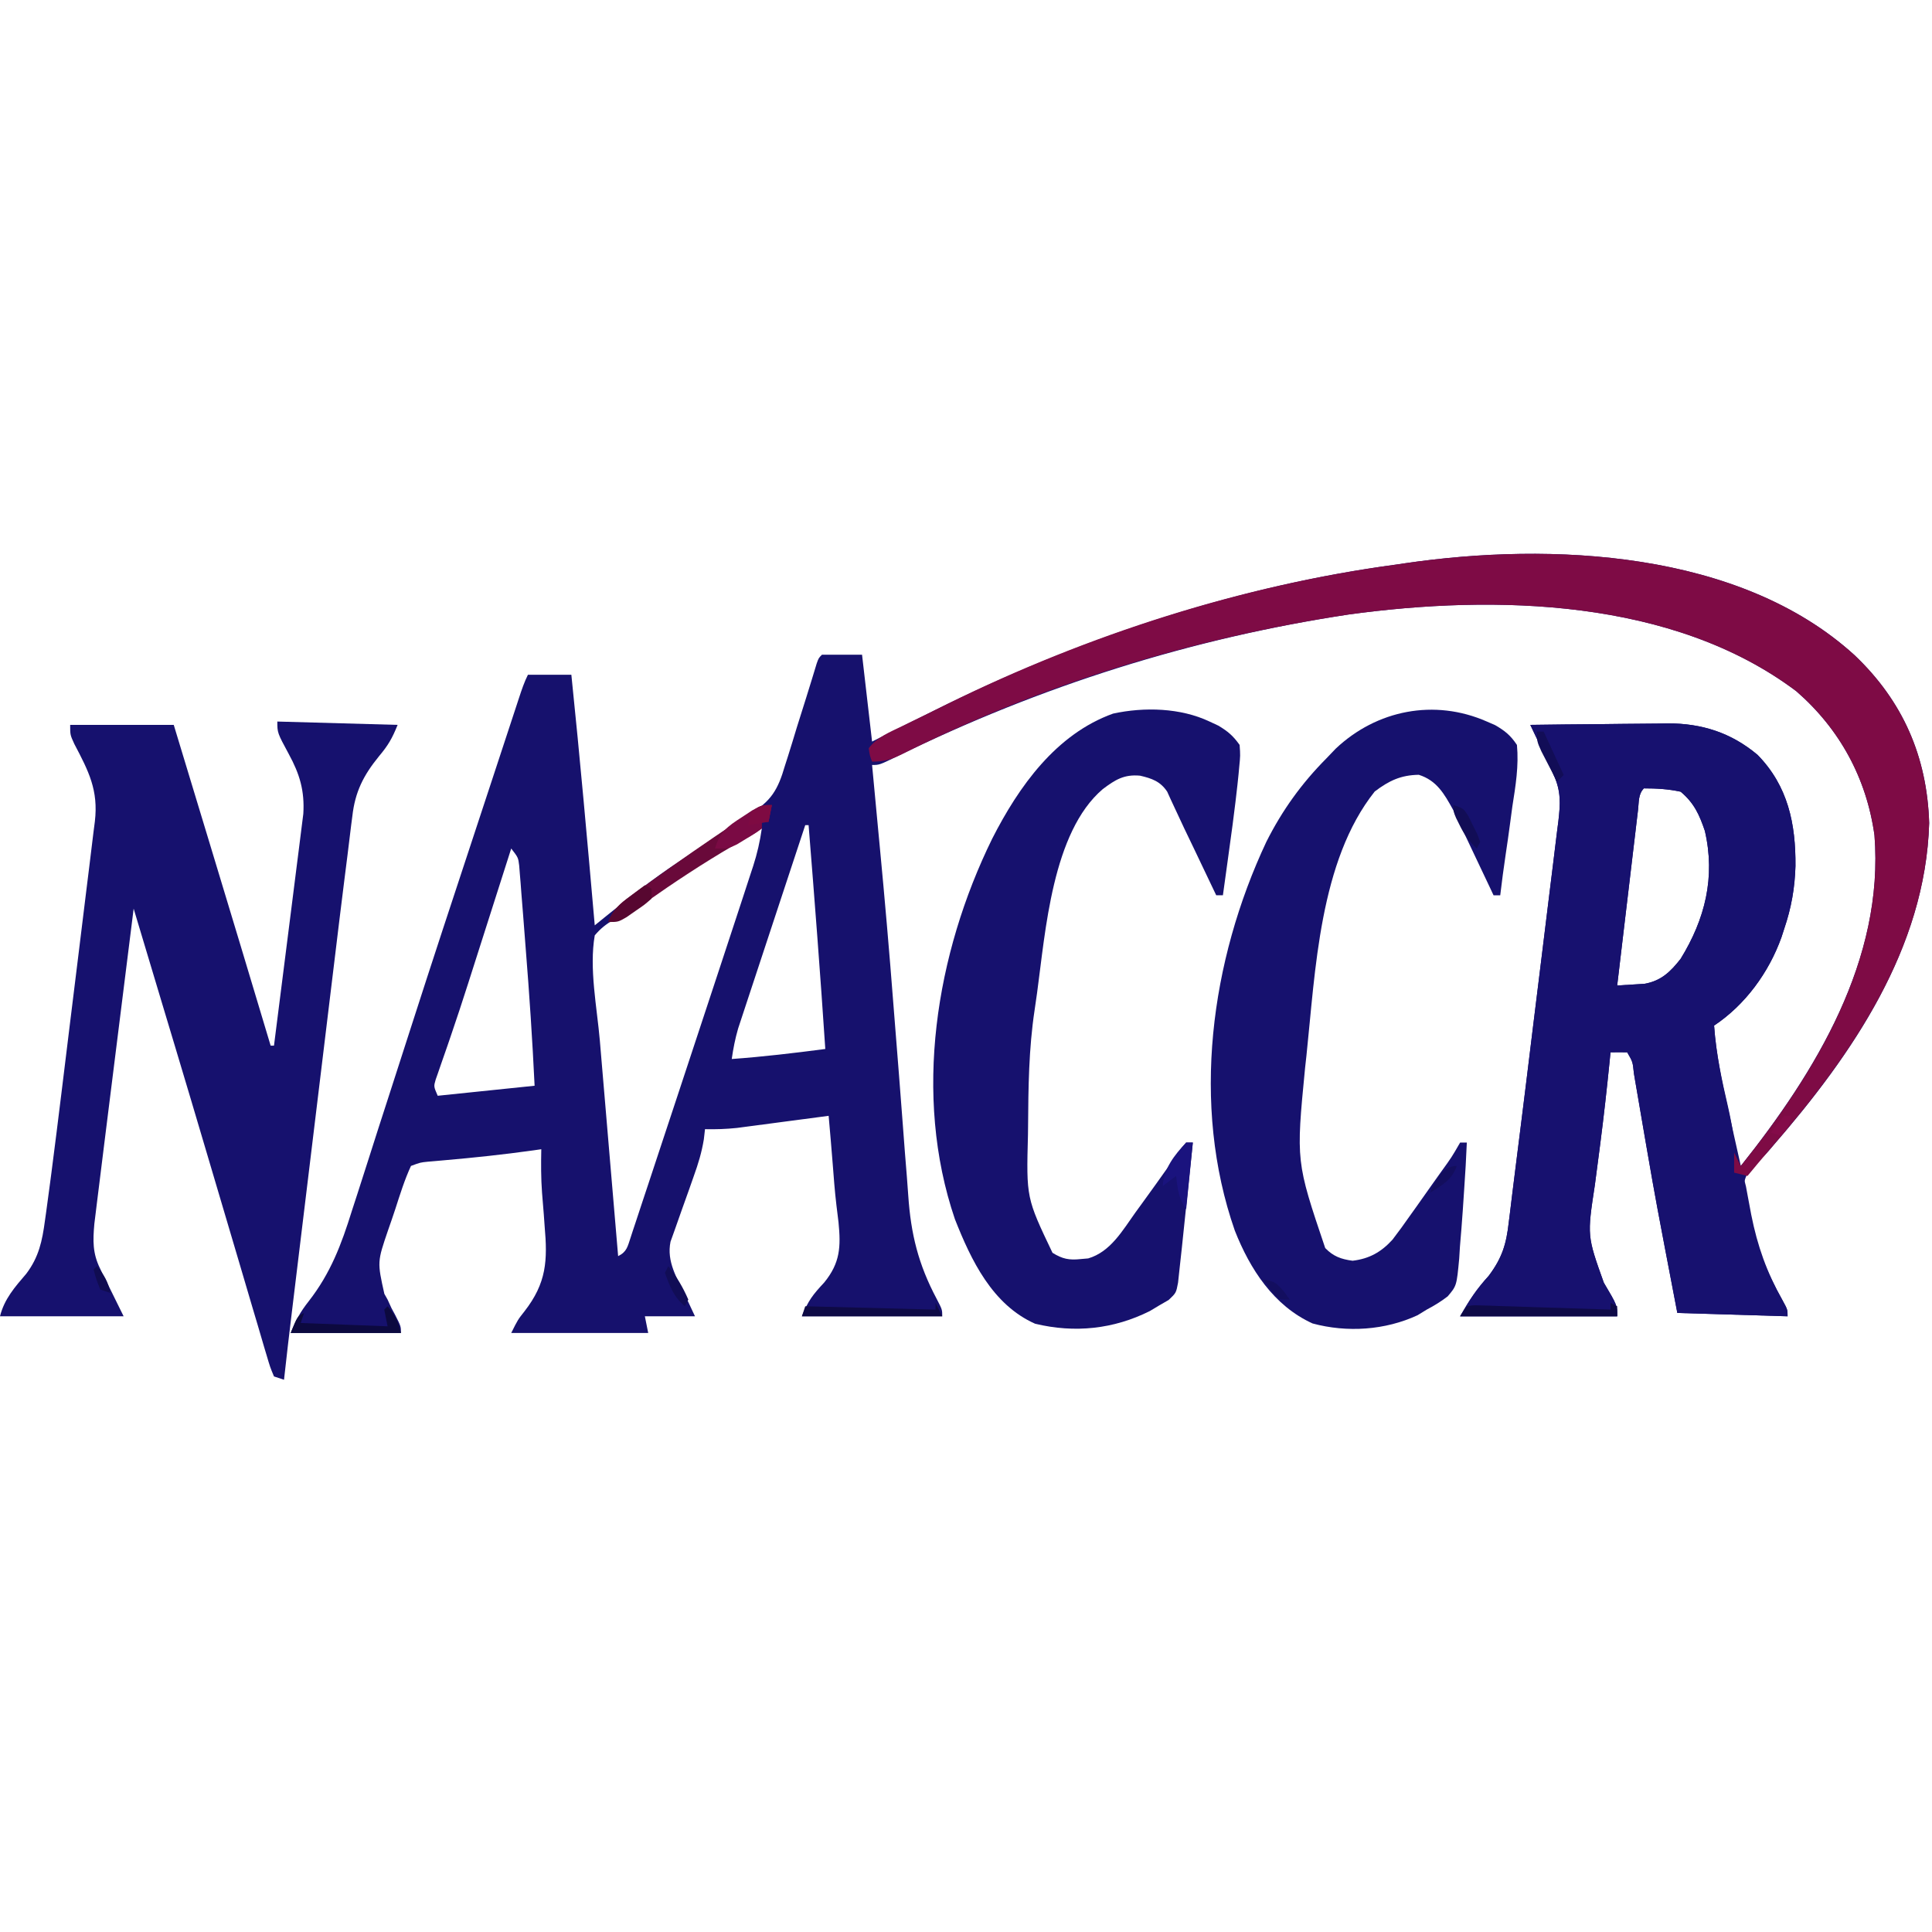 <svg width="1221" height="1221" viewBox="0 0 1221 1221" fill="none" xmlns="http://www.w3.org/2000/svg">
<path d="M1172.1 414.11C1202.51 443.035 1217.9 478.036 1219.21 520.146C1216.9 598.876 1170.84 666.178 1120.99 723.574C1119.53 725.3 1119.53 725.3 1118.04 727.06C1114.95 730.519 1114.95 730.519 1111.25 733.867C1105.76 739.151 1102.42 742.663 1102 750.475C1102.82 756.619 1104.13 762.404 1105.71 768.397C1106.22 770.527 1106.73 772.658 1107.26 774.853C1111.55 791.604 1117.95 806.53 1126.41 821.559C1129.73 827.655 1129.73 827.655 1129.73 831.878C1106.74 831.182 1083.74 830.485 1060.05 829.767C1046.44 758.664 1046.44 758.664 1041.07 727.715C1040.73 725.775 1040.39 723.836 1040.05 721.838C1038.41 712.373 1036.79 702.904 1035.18 693.433C1034.59 689.991 1034 686.549 1033.4 683.106C1033.01 680.723 1033.01 680.723 1032.6 678.291C1031.87 671.058 1031.87 671.058 1028.37 665.058C1024.85 664.972 1021.33 664.968 1017.81 665.058C1017.5 668.227 1017.5 668.227 1017.19 671.459C1015.48 688.384 1013.61 705.276 1011.43 722.147C1011.24 723.625 1011.05 725.104 1010.85 726.627C1009.9 734.053 1008.93 741.476 1007.93 748.897C1003.02 781.059 1003.02 781.059 1013.59 810.63C1022.04 824.912 1022.04 824.912 1022.04 831.878C989.286 831.878 956.535 831.878 922.79 831.878C928.918 821.155 933.045 814.935 940.871 806.275C949.352 794.968 952.005 786.193 953.543 772.269C953.786 770.351 954.028 768.434 954.278 766.458C954.801 762.293 955.308 758.127 955.8 753.958C956.587 747.328 957.428 740.706 958.283 734.084C960.176 719.377 962 704.662 963.811 689.944C964.137 687.298 964.462 684.652 964.798 681.926C966.162 670.822 967.525 659.719 968.88 648.614C970.803 632.846 972.747 617.081 974.715 601.318C976.278 588.785 977.811 576.248 979.332 563.709C979.98 558.408 980.638 553.108 981.305 547.809C982.232 540.436 983.123 533.06 984.006 525.681C984.288 523.506 984.569 521.331 984.86 519.09C986.132 508.128 986.642 500.098 981.917 489.791C981.311 488.357 980.705 486.923 980.08 485.445C979.483 484.184 978.886 482.924 978.271 481.625C977.291 479.543 977.291 479.543 976.291 477.418C975.621 476.014 974.952 474.609 974.262 473.162C973.576 471.708 972.89 470.255 972.183 468.757C970.507 465.207 968.822 461.661 967.135 458.116C981.746 457.901 996.357 457.754 1010.97 457.652C1015.93 457.61 1020.89 457.553 1025.86 457.479C1033.02 457.376 1040.19 457.329 1047.35 457.292C1049.54 457.248 1051.73 457.204 1053.99 457.159C1075.56 457.153 1094.06 463.055 1110.72 477.03C1130.06 496.744 1134.92 520.746 1134.71 547.325C1134.31 561.169 1132.09 573.784 1127.62 586.927C1126.74 589.646 1126.74 589.646 1125.84 592.421C1117.87 614.62 1103 635.017 1083.28 648.165C1084.62 667.338 1088.69 685.695 1092.91 704.388C1093.61 707.547 1094.32 710.706 1095.02 713.865C1096.72 721.531 1098.44 729.194 1100.17 736.854C1147.33 677.559 1190.88 606.558 1184.64 527.801C1179.62 491.852 1162.71 460.719 1135.28 436.868C1057.41 378.258 945.093 375.614 852.306 388.358C752.898 403.431 657.526 433.641 567.203 477.881C555.774 483.456 555.774 483.456 551.14 483.456C551.371 485.893 551.603 488.33 551.841 490.841C552.797 500.926 553.741 511.012 554.684 521.098C555.138 525.931 555.595 530.765 556.055 535.598C559.177 568.402 562.032 601.214 564.563 634.069C565.738 649.321 566.959 664.569 568.188 679.816C569.063 690.711 569.91 701.606 570.698 712.508C571.454 722.959 572.276 733.403 573.144 743.845C573.453 747.713 573.739 751.584 573.998 755.456C575.653 779.958 580.395 799.09 591.964 820.866C595.485 827.655 595.485 827.655 595.485 831.878C566.217 831.878 536.95 831.878 506.795 831.878C510.824 821.808 513.805 818.157 520.917 810.498C531.009 798.103 531.444 788.005 529.931 772.493C529.521 768.922 529.084 765.354 528.625 761.789C527.552 752.869 526.905 743.923 526.211 734.967C525.436 725.032 524.564 715.106 523.689 705.179C521.772 705.435 519.855 705.691 517.881 705.955C510.727 706.906 503.572 707.849 496.417 708.788C493.328 709.195 490.239 709.605 487.151 710.017C482.697 710.612 478.241 711.196 473.784 711.778C471.108 712.132 468.432 712.486 465.675 712.851C458.897 713.556 452.365 713.773 445.558 713.626C445.312 715.759 445.066 717.891 444.813 720.088C443.46 728.319 441.299 735.428 438.472 743.263C437.496 746.044 436.521 748.825 435.548 751.607C434.021 755.927 432.482 760.241 430.917 764.547C429.397 768.747 427.927 772.962 426.462 777.182C425.122 780.922 425.122 780.922 423.755 784.738C421.181 797.412 427.837 807.623 433.152 818.945C436.157 825.347 436.157 825.347 439.223 831.878C428.77 831.878 418.317 831.878 407.548 831.878C408.593 837.105 408.593 837.105 409.659 842.437C381.089 842.437 352.518 842.437 323.082 842.437C327.305 833.99 327.305 833.99 331.413 828.81C345.487 810.751 346.103 796.584 344.198 774.864C344.021 772.384 343.844 769.904 343.662 767.349C343.325 762.81 342.959 758.273 342.557 753.739C341.876 744.583 341.9 735.47 342.087 726.296C340.315 726.552 338.543 726.808 336.717 727.071C318.11 729.664 299.507 731.654 280.79 733.269C278.969 733.431 277.148 733.594 275.273 733.761C273.65 733.9 272.027 734.039 270.354 734.182C265.647 734.659 265.647 734.659 259.732 736.854C255.68 745.592 252.849 754.782 249.884 763.938C248.4 768.474 246.831 772.974 245.256 777.479C238.411 797.505 238.411 797.505 242.905 817.684C243.58 818.884 244.255 820.084 244.951 821.32C246.172 823.995 246.172 823.995 247.417 826.723C248.128 828.032 248.838 829.342 249.57 830.691C253.397 838.213 253.397 838.213 253.397 842.437C230.401 842.437 207.406 842.437 183.713 842.437C187.041 834.116 189.773 829.149 195.14 822.325C208.936 804.629 215.741 786.545 222.358 765.312C223.529 761.691 224.706 758.072 225.887 754.455C228.397 746.732 230.875 739 233.327 731.258C237.206 719.011 241.156 706.787 245.118 694.567C249.968 679.588 254.803 664.604 259.616 649.613C273.02 607.885 286.76 566.267 300.505 524.65C303.911 514.334 307.309 504.014 310.702 493.693C313.232 485.997 315.765 478.302 318.298 470.608C319.476 467.028 320.652 463.449 321.828 459.869C323.429 454.996 325.033 450.125 326.639 445.254C327.108 443.823 327.577 442.392 328.06 440.918C329.703 435.943 331.293 431.135 333.64 426.442C342.699 426.442 351.758 426.442 361.092 426.442C366.552 479.187 371.254 531.991 375.873 584.815C377.919 583.153 379.965 581.491 382.073 579.778C397.105 567.622 412.149 555.789 428.268 545.09C431.687 542.787 435.104 540.483 438.521 538.178C440.107 537.114 441.692 536.05 443.325 534.954C450.262 530.275 457.104 525.464 463.9 520.583C468.786 517.243 468.786 517.243 473.555 514.562C487.297 506.613 491.689 499.002 496.039 484.009C496.663 482.063 497.288 480.118 497.931 478.113C499.894 471.949 501.763 465.762 503.628 459.568C505.574 453.345 507.54 447.127 509.506 440.91C510.718 437.052 511.915 433.188 513.094 429.32C513.89 426.718 513.89 426.718 514.702 424.063C515.165 422.531 515.628 420.998 516.105 419.419C517.354 415.883 517.354 415.883 519.465 413.772C527.827 413.772 536.19 413.772 544.805 413.772C546.896 431.89 548.986 450.008 551.14 468.675C558 465.212 558 465.212 564.998 461.68C569.851 459.257 574.71 456.846 579.57 454.437C583.163 452.656 586.753 450.869 590.341 449.076C681.586 403.631 781.386 370.322 882.669 356.757C885.104 356.395 885.104 356.395 887.587 356.026C980.109 342.42 1099.53 347.917 1172.1 414.11ZM1038.93 498.238C1035.3 501.869 1035.81 506.865 1035.22 511.832C1034.93 514.284 1034.63 516.736 1034.33 519.262C1034.01 521.93 1033.7 524.598 1033.38 527.347C1033.05 530.063 1032.73 532.778 1032.39 535.576C1031.53 542.806 1030.67 550.038 1029.82 557.269C1028.95 564.644 1028.07 572.018 1027.19 579.392C1025.46 593.868 1023.75 608.346 1022.04 622.825C1025.72 622.629 1029.4 622.393 1033.08 622.14C1035.13 622.013 1037.18 621.886 1039.3 621.755C1049.78 619.926 1055.76 614.132 1062.16 605.932C1077.57 580.884 1084.23 554.397 1077.45 525.112C1073.94 514.797 1070.65 507.481 1062.16 500.349C1054.18 498.64 1047.09 498.238 1038.93 498.238ZM508.907 521.466C503.151 538.864 497.405 556.266 491.671 573.672C489.008 581.755 486.342 589.836 483.668 597.915C481.086 605.717 478.512 613.521 475.946 621.328C474.966 624.301 473.984 627.273 472.998 630.243C471.614 634.415 470.242 638.591 468.873 642.767C468.09 645.14 467.307 647.513 466.5 649.957C464.627 656.389 463.403 662.657 462.451 669.281C482.259 667.856 501.893 665.519 521.577 662.946C518.46 615.753 514.812 568.609 511.019 521.466C510.322 521.466 509.625 521.466 508.907 521.466ZM468.53 528.617C465.856 530.265 465.856 530.265 463.129 531.945C461.206 533.147 459.284 534.349 457.304 535.588C454.345 537.429 454.345 537.429 451.326 539.308C432.961 550.826 414.78 562.701 397.207 575.403C392.766 578.48 392.766 578.48 387.872 581.204C382.931 584.177 379.586 586.734 375.873 591.15C372.26 612.077 377.284 636.652 379.107 657.766C379.439 661.707 379.77 665.648 380.101 669.588C380.966 679.878 381.844 690.167 382.725 700.456C383.625 710.988 384.512 721.521 385.4 732.053C387.14 752.66 388.893 773.265 390.655 793.869C396.259 791.067 396.629 787.76 398.559 782.051C399.011 780.661 399.463 779.271 399.928 777.839C400.417 776.376 400.906 774.913 401.41 773.406C403.042 768.514 404.652 763.613 406.261 758.713C407.405 755.267 408.551 751.821 409.698 748.375C412.766 739.144 415.815 729.907 418.858 720.668C421.988 711.18 425.133 701.697 428.276 692.213C434.383 673.774 440.467 655.329 446.542 636.88C449.433 628.101 452.331 619.325 455.23 610.549C458.839 599.624 462.437 588.696 466.021 577.762C467.239 574.045 468.46 570.328 469.683 566.612C471.332 561.597 472.969 556.578 474.601 551.557C475.062 550.159 475.524 548.761 475.999 547.321C478.536 539.455 480.3 531.76 481.456 523.578C475.833 523.578 473.314 525.665 468.53 528.617ZM323.082 536.247C322.691 537.472 322.301 538.696 321.899 539.957C317.755 552.946 313.608 565.934 309.459 578.921C307.92 583.739 306.382 588.557 304.846 593.375C302.61 600.385 300.37 607.394 298.13 614.403C297.396 616.705 296.662 619.008 295.905 621.379C292.309 632.615 288.643 643.818 284.809 654.975C284.109 657.022 283.409 659.069 282.688 661.178C281.368 665.017 280.032 668.851 278.678 672.678C278.096 674.371 277.514 676.064 276.915 677.809C276.398 679.28 275.881 680.751 275.348 682.266C274.071 686.631 274.071 686.631 276.626 692.51C296.834 690.419 317.042 688.328 337.863 686.175C336.471 657.125 334.548 628.156 332.216 599.167C331.652 592.099 331.114 585.03 330.576 577.961C330.216 573.449 329.854 568.937 329.491 564.425C329.256 561.268 329.256 561.268 329.017 558.047C328.855 556.105 328.693 554.164 328.526 552.163C328.392 550.46 328.258 548.757 328.119 547.002C327.491 541.958 327.491 541.958 323.082 536.247Z" fill="#16116D"/>
<path d="M967.136 458.116C981.747 457.901 996.357 457.753 1010.97 457.652C1015.93 457.61 1020.89 457.552 1025.86 457.479C1033.02 457.376 1040.19 457.328 1047.35 457.291C1049.54 457.248 1051.73 457.204 1053.99 457.159C1075.56 457.153 1094.06 463.055 1110.72 477.03C1130.06 496.744 1134.92 520.746 1134.71 547.325C1134.31 561.169 1132.09 573.784 1127.62 586.927C1127.03 588.74 1126.45 590.553 1125.84 592.42C1117.87 614.62 1103 635.017 1083.28 648.165C1084.57 665.761 1088.08 682.43 1092.11 699.574C1094.92 711.91 1096.7 723.798 1097.37 736.442C1097.65 741.51 1097.65 741.51 1102.28 745.301C1103.46 749.702 1103.46 749.702 1104.41 755.149C1104.79 757.156 1105.16 759.163 1105.55 761.231C1105.95 763.378 1106.35 765.525 1106.77 767.737C1110.7 787.489 1116.58 804.04 1126.41 821.559C1129.73 827.655 1129.73 827.655 1129.73 831.878C1106.74 831.181 1083.74 830.485 1060.05 829.767C1046.44 758.664 1046.44 758.664 1041.07 727.715C1040.73 725.775 1040.4 723.836 1040.05 721.838C1038.41 712.372 1036.79 702.904 1035.18 693.433C1034.59 689.991 1034 686.548 1033.41 683.106C1033.14 681.517 1032.87 679.928 1032.6 678.291C1031.87 671.058 1031.87 671.058 1028.37 665.058C1024.86 664.972 1021.33 664.968 1017.82 665.058C1017.61 667.17 1017.4 669.283 1017.19 671.459C1015.48 688.384 1013.61 705.276 1011.43 722.147C1011.24 723.625 1011.05 725.104 1010.85 726.627C1009.9 734.053 1008.93 741.476 1007.94 748.897C1003.02 781.058 1003.02 781.058 1013.59 810.63C1022.04 824.912 1022.04 824.912 1022.04 831.878C989.287 831.878 956.535 831.878 922.791 831.878C928.919 821.154 933.046 814.935 940.872 806.275C949.352 794.968 952.006 786.193 953.543 772.269C953.786 770.351 954.029 768.433 954.279 766.458C954.802 762.293 955.308 758.126 955.8 753.958C956.587 747.327 957.428 740.706 958.284 734.084C960.176 719.376 962 704.661 963.811 689.944C964.137 687.298 964.463 684.652 964.798 681.926C966.163 670.822 967.525 659.718 968.88 648.614C970.804 632.846 972.747 617.081 974.715 601.318C976.279 588.785 977.811 576.247 979.333 563.709C979.981 558.407 980.638 553.108 981.306 547.809C982.233 540.436 983.124 533.06 984.007 525.681C984.288 523.506 984.57 521.331 984.86 519.09C986.132 508.127 986.642 500.097 981.917 489.791C981.311 488.357 980.705 486.923 980.081 485.445C979.185 483.554 979.185 483.554 978.271 481.625C977.618 480.237 976.965 478.848 976.292 477.418C975.622 476.013 974.952 474.609 974.262 473.162C973.234 470.981 973.234 470.981 972.184 468.757C970.507 465.207 968.822 461.661 967.136 458.116ZM1038.93 498.238C1035.3 501.869 1035.81 506.865 1035.22 511.832C1034.93 514.284 1034.63 516.736 1034.33 519.262C1034.01 521.93 1033.7 524.598 1033.38 527.347C1033.06 530.062 1032.73 532.778 1032.4 535.576C1031.53 542.806 1030.68 550.037 1029.82 557.269C1028.95 564.644 1028.07 572.018 1027.19 579.392C1025.46 593.868 1023.75 608.346 1022.04 622.825C1025.72 622.629 1029.4 622.393 1033.08 622.14C1035.13 622.013 1037.18 621.886 1039.3 621.755C1049.78 619.926 1055.76 614.132 1062.16 605.932C1077.57 580.884 1084.23 554.397 1077.45 525.112C1073.94 514.797 1070.65 507.48 1062.16 500.349C1054.18 498.64 1047.09 498.238 1038.93 498.238Z" fill="#17116F"/>
<path d="M175.267 456.005C200.353 456.702 225.44 457.399 251.286 458.117C247.843 466.726 245.223 471.157 239.488 477.977C229.68 490.016 224.388 500.479 222.665 515.913C222.431 517.698 222.197 519.484 221.955 521.323C221.132 527.701 220.374 534.085 219.612 540.471C218.953 545.708 218.291 550.945 217.626 556.182C215.479 573.192 213.418 590.213 211.364 607.235C210.326 615.822 209.282 624.408 208.238 632.995C206.492 647.375 204.749 661.756 203.01 676.138C200.563 696.377 198.107 716.615 195.65 736.853C193.732 752.655 191.816 768.457 189.9 784.259C189.696 785.94 189.493 787.62 189.283 789.351C188.11 799.022 186.939 808.694 185.769 818.365C185.416 821.282 185.063 824.199 184.709 827.116C182.897 842.07 181.12 857.025 179.49 872C177.4 871.303 175.309 870.606 173.155 869.888C170.725 864.074 170.725 864.074 168.387 856.152C167.952 854.705 167.517 853.258 167.069 851.767C165.617 846.913 164.202 842.048 162.787 837.182C161.765 833.74 160.74 830.297 159.713 826.856C156.951 817.573 154.22 808.282 151.494 798.989C148.67 789.381 145.817 779.782 142.965 770.183C138.922 756.563 134.887 742.94 130.864 729.314C124.188 706.705 117.455 684.113 110.672 661.536C109.995 659.284 109.995 659.284 109.305 656.986C107.134 649.762 104.962 642.539 102.789 635.316C98.852 622.224 94.926 609.129 90.999 596.034C89.716 591.758 88.434 587.483 87.151 583.207C86.256 580.224 85.361 577.241 84.466 574.257C79.326 615.252 74.198 656.247 69.089 697.245C68.042 705.643 66.993 714.041 65.944 722.439C64.894 730.844 63.851 739.249 62.817 747.656C62.307 751.788 61.79 755.918 61.273 760.049C60.978 762.461 60.684 764.873 60.38 767.358C60.134 769.351 59.887 771.344 59.633 773.397C58.68 784.094 58.472 792.015 63.283 801.771C64.055 803.369 64.827 804.966 65.622 806.612C66.614 808.591 67.606 810.571 68.629 812.61C71.764 818.969 74.9 825.327 78.131 831.879C52.348 831.879 26.565 831.879 0 831.879C2.744 820.904 9.368 813.426 16.629 804.955C24.6 794.384 26.698 784.2 28.407 771.407C28.666 769.573 28.926 767.739 29.193 765.849C30.049 759.707 30.868 753.561 31.675 747.413C32.097 744.2 32.097 744.2 32.528 740.922C34.731 724.008 36.83 707.081 38.909 690.151C39.234 687.503 39.56 684.855 39.895 682.127C41.261 671.014 42.624 659.901 43.977 648.787C45.901 632.999 47.843 617.214 49.813 601.431C51.376 588.887 52.908 576.34 54.43 563.791C55.078 558.484 55.736 553.178 56.403 547.874C57.33 540.491 58.221 533.104 59.104 525.715C59.386 523.537 59.667 521.358 59.958 519.113C62.244 499.386 56.061 487.463 46.968 470.168C44.345 464.451 44.345 464.451 44.345 458.117C65.947 458.117 87.549 458.117 109.806 458.117C119.583 490.357 119.583 490.357 123.89 504.565C126.78 514.097 129.67 523.63 132.561 533.162C145.462 575.697 158.299 618.252 171.044 660.835C171.741 660.835 172.437 660.835 173.155 660.835C175.693 640.994 178.209 621.151 180.699 601.305C181.855 592.088 183.019 582.873 184.2 573.66C185.34 564.762 186.46 555.862 187.568 546.961C187.993 543.572 188.425 540.183 188.864 536.795C189.479 532.037 190.07 527.276 190.655 522.513C190.998 519.807 191.34 517.102 191.693 514.314C192.581 499.815 189.401 489.173 182.526 476.593C175.267 463.127 175.267 463.127 175.267 456.005Z" fill="#16116E"/>
<path d="M764.416 456.004C766.256 456.861 768.096 457.719 769.992 458.602C776.015 462.196 779.358 465.053 783.421 470.785C783.898 477.408 783.898 477.408 783.14 485.08C783.013 486.462 782.886 487.844 782.755 489.268C782.329 493.674 781.83 498.065 781.309 502.46C781.145 503.874 780.981 505.288 780.812 506.745C779.652 516.553 778.321 526.333 776.954 536.115C776.555 539.022 776.158 541.93 775.762 544.838C774.805 551.83 773.838 558.82 772.862 565.81C771.469 565.81 770.075 565.81 768.639 565.81C767.991 564.449 767.342 563.088 766.674 561.686C763.68 555.405 760.682 549.125 757.685 542.845C756.156 539.636 756.156 539.636 754.596 536.362C752.549 532.076 750.491 527.795 748.423 523.519C746.446 519.398 744.509 515.257 742.617 511.097C741.737 509.21 740.857 507.324 739.95 505.38C739.19 503.706 738.429 502.033 737.646 500.308C733.303 493.804 727.93 491.941 720.5 490.219C710.396 489.288 704.83 492.772 696.934 498.707C664.949 525.993 660.723 588.859 655.435 627.384C654.93 631.056 654.406 634.726 653.851 638.391C650.142 662.886 649.901 687.45 649.727 712.173C649.706 713.799 649.686 715.425 649.665 717.1C648.613 757.064 648.613 757.064 665.168 791.756C671.451 795.653 675.663 796.502 682.985 795.716C684.55 795.579 686.116 795.443 687.728 795.303C701.843 791.162 709.436 777.624 717.564 766.284C718.864 764.498 720.165 762.711 721.504 760.871C727.144 753.114 732.735 745.324 738.276 737.497C739.759 735.412 741.243 733.327 742.771 731.178C744.024 729.384 745.276 727.591 746.566 725.742C747.578 724.531 748.591 723.32 749.634 722.072C751.028 722.072 752.422 722.072 753.858 722.072C752.697 733.229 751.533 744.386 750.365 755.543C749.969 759.334 749.573 763.125 749.179 766.916C748.61 772.384 748.038 777.851 747.465 783.318C747.204 785.836 747.204 785.836 746.938 788.406C746.45 793.044 745.934 797.679 745.411 802.315C745.117 805.053 744.823 807.792 744.52 810.614C743.299 817.096 743.299 817.096 738.606 821.55C735.637 823.265 735.637 823.265 732.609 825.015C730.668 826.18 728.727 827.345 726.728 828.545C703.866 839.99 679.286 842.636 654.173 836.579C627.166 824.586 613.736 796.493 603.477 770.467C576.864 692.234 591.37 602.716 627.084 529.986C643.852 497.078 667.352 463.94 703.467 450.98C723.147 446.711 746.082 447.311 764.416 456.004Z" fill="#16116E"/>
<path d="M939.683 456.005C941.403 456.752 943.123 457.499 944.896 458.269C951.155 461.902 954.648 464.723 958.688 470.787C959.929 484.053 957.846 496.62 955.784 509.72C955.299 513.273 954.823 516.826 954.357 520.381C953.481 526.952 952.554 533.509 951.558 540.062C950.258 548.628 949.172 557.21 948.129 565.811C946.736 565.811 945.342 565.811 943.906 565.811C942.646 563.128 942.646 563.128 941.36 560.39C938.206 553.701 935.037 547.02 931.855 540.343C930.487 537.463 929.125 534.579 927.77 531.692C925.811 527.522 923.828 523.363 921.841 519.206C920.658 516.707 919.475 514.208 918.255 511.633C912.733 501.667 907.957 493.217 896.658 489.659C885.241 489.856 877.842 493.389 868.811 500.218C833.815 544.186 831.319 613.776 825.654 667.17C825.371 669.721 825.087 672.271 824.796 674.899C819.046 734.068 819.046 734.068 837.523 788.763C842.666 794.051 847.591 795.809 854.821 796.773C865.407 795.527 872.985 791.231 880.06 783.419C883.891 778.459 887.528 773.405 891.115 768.265C892.4 766.47 893.685 764.675 895.01 762.826C898.666 757.707 902.285 752.563 905.896 747.413C907.602 745.016 909.309 742.621 911.019 740.228C917.38 731.44 917.38 731.44 922.79 722.073C924.183 722.073 925.577 722.073 927.013 722.073C926.607 731.996 926.032 741.897 925.334 751.803C925.024 756.222 924.732 760.642 924.452 765.063C923.938 772.694 923.308 780.309 922.658 787.93C922.43 791.635 922.43 791.635 922.197 795.414C920.581 812.606 920.581 812.606 914.936 819.273C910.663 822.557 906.442 825.158 901.673 827.655C899.765 828.826 897.857 829.996 895.891 831.202C875.428 840.704 851.372 842.299 829.539 836.416C804.923 825.23 789.983 802.085 780.377 777.693C752.65 698.217 765.046 607.104 800.314 532.024C810.361 512.073 822.55 495.13 838.324 479.233C840.24 477.23 842.156 475.226 844.131 473.162C870.007 448.723 906.522 441.414 939.683 456.005Z" fill="#16116E"/>
<path d="M1172.1 414.11C1202.51 443.035 1217.9 478.036 1219.21 520.146C1216.85 600.8 1168.81 668.536 1117.86 727.145C1113.3 732.436 1108.85 737.81 1104.39 743.189C1101.61 742.492 1098.82 741.795 1095.95 741.077C1095.95 736.896 1095.95 732.715 1095.95 728.408C1097.34 731.195 1098.73 733.982 1100.17 736.854C1147.49 677.836 1190.86 606.328 1184.64 527.801C1179.62 491.852 1162.71 460.719 1135.28 436.868C1057.41 378.258 945.094 375.614 852.307 388.358C754.393 403.205 658.987 432.133 570.296 476.52C563.166 480.022 559.289 481.345 551.141 481.345C549.689 477.517 549.689 477.517 549.029 472.898C554.24 465.885 562.214 462.747 569.882 459.04C571.369 458.313 572.856 457.586 574.388 456.836C577.621 455.259 580.857 453.689 584.096 452.124C589.136 449.677 594.15 447.185 599.164 444.688C687.453 401.152 784.921 369.849 882.67 356.757C884.293 356.516 885.916 356.275 887.588 356.026C980.11 342.42 1099.53 347.917 1172.1 414.11Z" fill="#7E0B45"/>
<path d="M487.793 508.795C487.096 512.279 486.399 515.763 485.681 519.353C484.288 519.353 482.894 519.353 481.458 519.353C481.458 520.747 481.458 522.141 481.458 523.576C478.319 525.879 478.319 525.879 473.853 528.418C472.184 529.387 470.516 530.355 468.797 531.352C466.965 532.401 465.133 533.45 463.245 534.531C444.176 545.656 425.94 557.716 407.892 570.426C406.037 571.72 404.182 573.014 402.271 574.347C400.638 575.501 399.005 576.656 397.322 577.846C392.909 580.507 389.36 581.779 384.322 582.703C387.242 575.827 390.305 572.303 396.324 567.929C397.916 566.763 399.508 565.596 401.148 564.394C402.869 563.162 404.59 561.931 406.363 560.662C408.134 559.376 409.905 558.091 411.73 556.766C429.142 544.196 446.818 531.997 464.653 520.036C467.294 518.251 469.919 516.44 472.52 514.596C480.789 508.795 480.789 508.795 487.793 508.795Z" fill="#69093A"/>
<path d="M244.951 825.543C249.866 831.527 251.441 834.613 253.397 842.436C230.401 842.436 207.406 842.436 183.713 842.436C187.936 831.878 187.936 831.878 192.159 829.766C191.463 831.857 190.766 833.947 190.048 836.101C217.225 837.146 217.225 837.146 244.951 838.213C244.254 834.729 243.557 831.244 242.839 827.655C243.536 826.958 244.233 826.261 244.951 825.543Z" fill="#0C093F"/>
<path d="M487.793 508.795C487.096 512.279 486.399 515.763 485.681 519.353C484.287 519.353 482.894 519.353 481.458 519.353C481.458 520.747 481.458 522.141 481.458 523.576C477.135 526.76 477.135 526.76 471.427 530.175C469.565 531.313 467.704 532.451 465.785 533.623C460.341 536.246 460.341 536.246 451.895 536.246C454.808 525.912 459.777 522.296 468.656 516.582C470.896 515.109 473.136 513.636 475.444 512.119C481.458 508.795 481.458 508.795 487.793 508.795Z" fill="#7A0A44"/>
<path d="M749.637 722.071C751.031 722.071 752.424 722.071 753.86 722.071C752.467 736.008 751.073 749.945 749.637 764.304C744.788 757.031 744.273 751.765 743.302 743.188C740.515 745.278 737.727 747.369 734.855 749.523C735.553 738.357 742.211 730.009 749.637 722.071Z" fill="#1A137E"/>
<path d="M1017.82 823.431C1019.21 824.128 1020.6 824.824 1022.04 825.542C1022.04 827.633 1022.04 829.723 1022.04 831.877C989.287 831.877 956.535 831.877 922.791 831.877C924.185 829.787 925.578 827.696 927.014 825.542C930.969 824.861 930.969 824.861 935.829 825.017C937.647 825.06 939.464 825.102 941.337 825.147C943.301 825.225 945.266 825.304 947.289 825.386C950.304 825.469 950.304 825.469 953.379 825.555C959.813 825.741 966.246 825.971 972.679 826.202C977.034 826.336 981.389 826.466 985.745 826.594C996.436 826.914 1007.13 827.273 1017.82 827.654C1017.82 826.26 1017.82 824.867 1017.82 823.431Z" fill="#0E0A47"/>
<path d="M591.261 823.431C592.655 826.218 594.048 829.005 595.484 831.877C566.217 831.877 536.949 831.877 506.795 831.877C507.492 829.787 508.189 827.696 508.907 825.542C549.672 826.588 549.672 826.588 591.261 827.654C591.261 826.26 591.261 824.867 591.261 823.431Z" fill="#0E0A45"/>
<path d="M407.55 559.475C408.944 560.171 410.338 560.868 411.774 561.586C411.774 563.677 411.774 565.767 411.774 567.921C407.377 571.773 407.377 571.773 401.611 575.708C399.725 577.023 397.839 578.337 395.895 579.692C390.657 582.703 390.657 582.703 384.322 582.703C387.443 574.952 391.663 571.277 398.312 566.337C400.038 565.042 401.764 563.746 403.542 562.411C405.526 560.958 405.526 560.958 407.55 559.475Z" fill="#570730"/>
<path d="M971.359 462.339C972.753 462.339 974.147 462.339 975.583 462.339C979.764 471.398 983.945 480.457 988.253 489.79C986.859 491.184 985.465 492.578 984.029 494.014C981.902 489.93 979.794 485.837 977.694 481.74C976.518 479.461 975.342 477.183 974.131 474.836C971.359 468.674 971.359 468.674 971.359 462.339Z" fill="#120D57"/>
<path d="M918.568 508.795C924.903 510.907 924.903 510.907 927.906 515.584C928.831 517.481 929.757 519.378 930.71 521.333C931.658 523.225 932.605 525.116 933.581 527.066C934.201 528.702 934.822 530.338 935.462 532.023C934.765 533.417 934.068 534.81 933.35 536.246C928.372 531.697 925.347 527.383 922.396 521.333C921.306 519.14 921.306 519.14 920.193 516.903C918.568 513.018 918.568 513.018 918.568 508.795Z" fill="#120D56"/>
<path d="M487.793 508.795C487.096 512.279 486.4 515.763 485.682 519.353C481.501 520.05 477.319 520.747 473.012 521.465C473.672 517.505 473.672 517.505 475.123 513.018C481.458 508.795 481.458 508.795 487.793 508.795Z" fill="#7E0A42"/>
<path d="M422.33 800.204C427.66 806.803 431.615 813.535 435 821.321C434.303 822.714 433.607 824.108 432.889 825.544C425.874 819.866 423.249 812.762 420.219 804.427C420.916 803.034 421.612 801.64 422.33 800.204Z" fill="#110D56"/>
<path d="M920.68 736.854C917.508 745.736 911.631 748.972 903.787 753.747C906.991 746.272 911.713 736.854 920.68 736.854Z" fill="#130E5D"/>
<path d="M798.205 808.648C805.079 809.385 806.691 810.805 811.403 816.171C812.622 817.87 813.842 819.568 815.098 821.318C808.763 821.318 808.763 821.318 805.835 818.547C803.292 815.247 800.748 811.948 798.205 808.648Z" fill="#130E5F"/>
<path d="M1127.62 705.179C1129.01 705.179 1130.41 705.179 1131.84 705.179C1130.63 711.233 1130.02 713.333 1125.51 717.849C1123.42 717.152 1121.33 716.455 1119.17 715.737C1121.88 712.131 1124.7 708.613 1127.62 705.179Z" fill="#840B49"/>
<path d="M61.237 800.204C65.785 805.741 68.418 810.011 69.683 817.097C67.593 816.4 65.502 815.704 63.348 814.986C60.841 808.519 60.841 808.519 59.125 802.316C59.822 801.619 60.519 800.922 61.237 800.204Z" fill="#100C51"/>
</svg>
